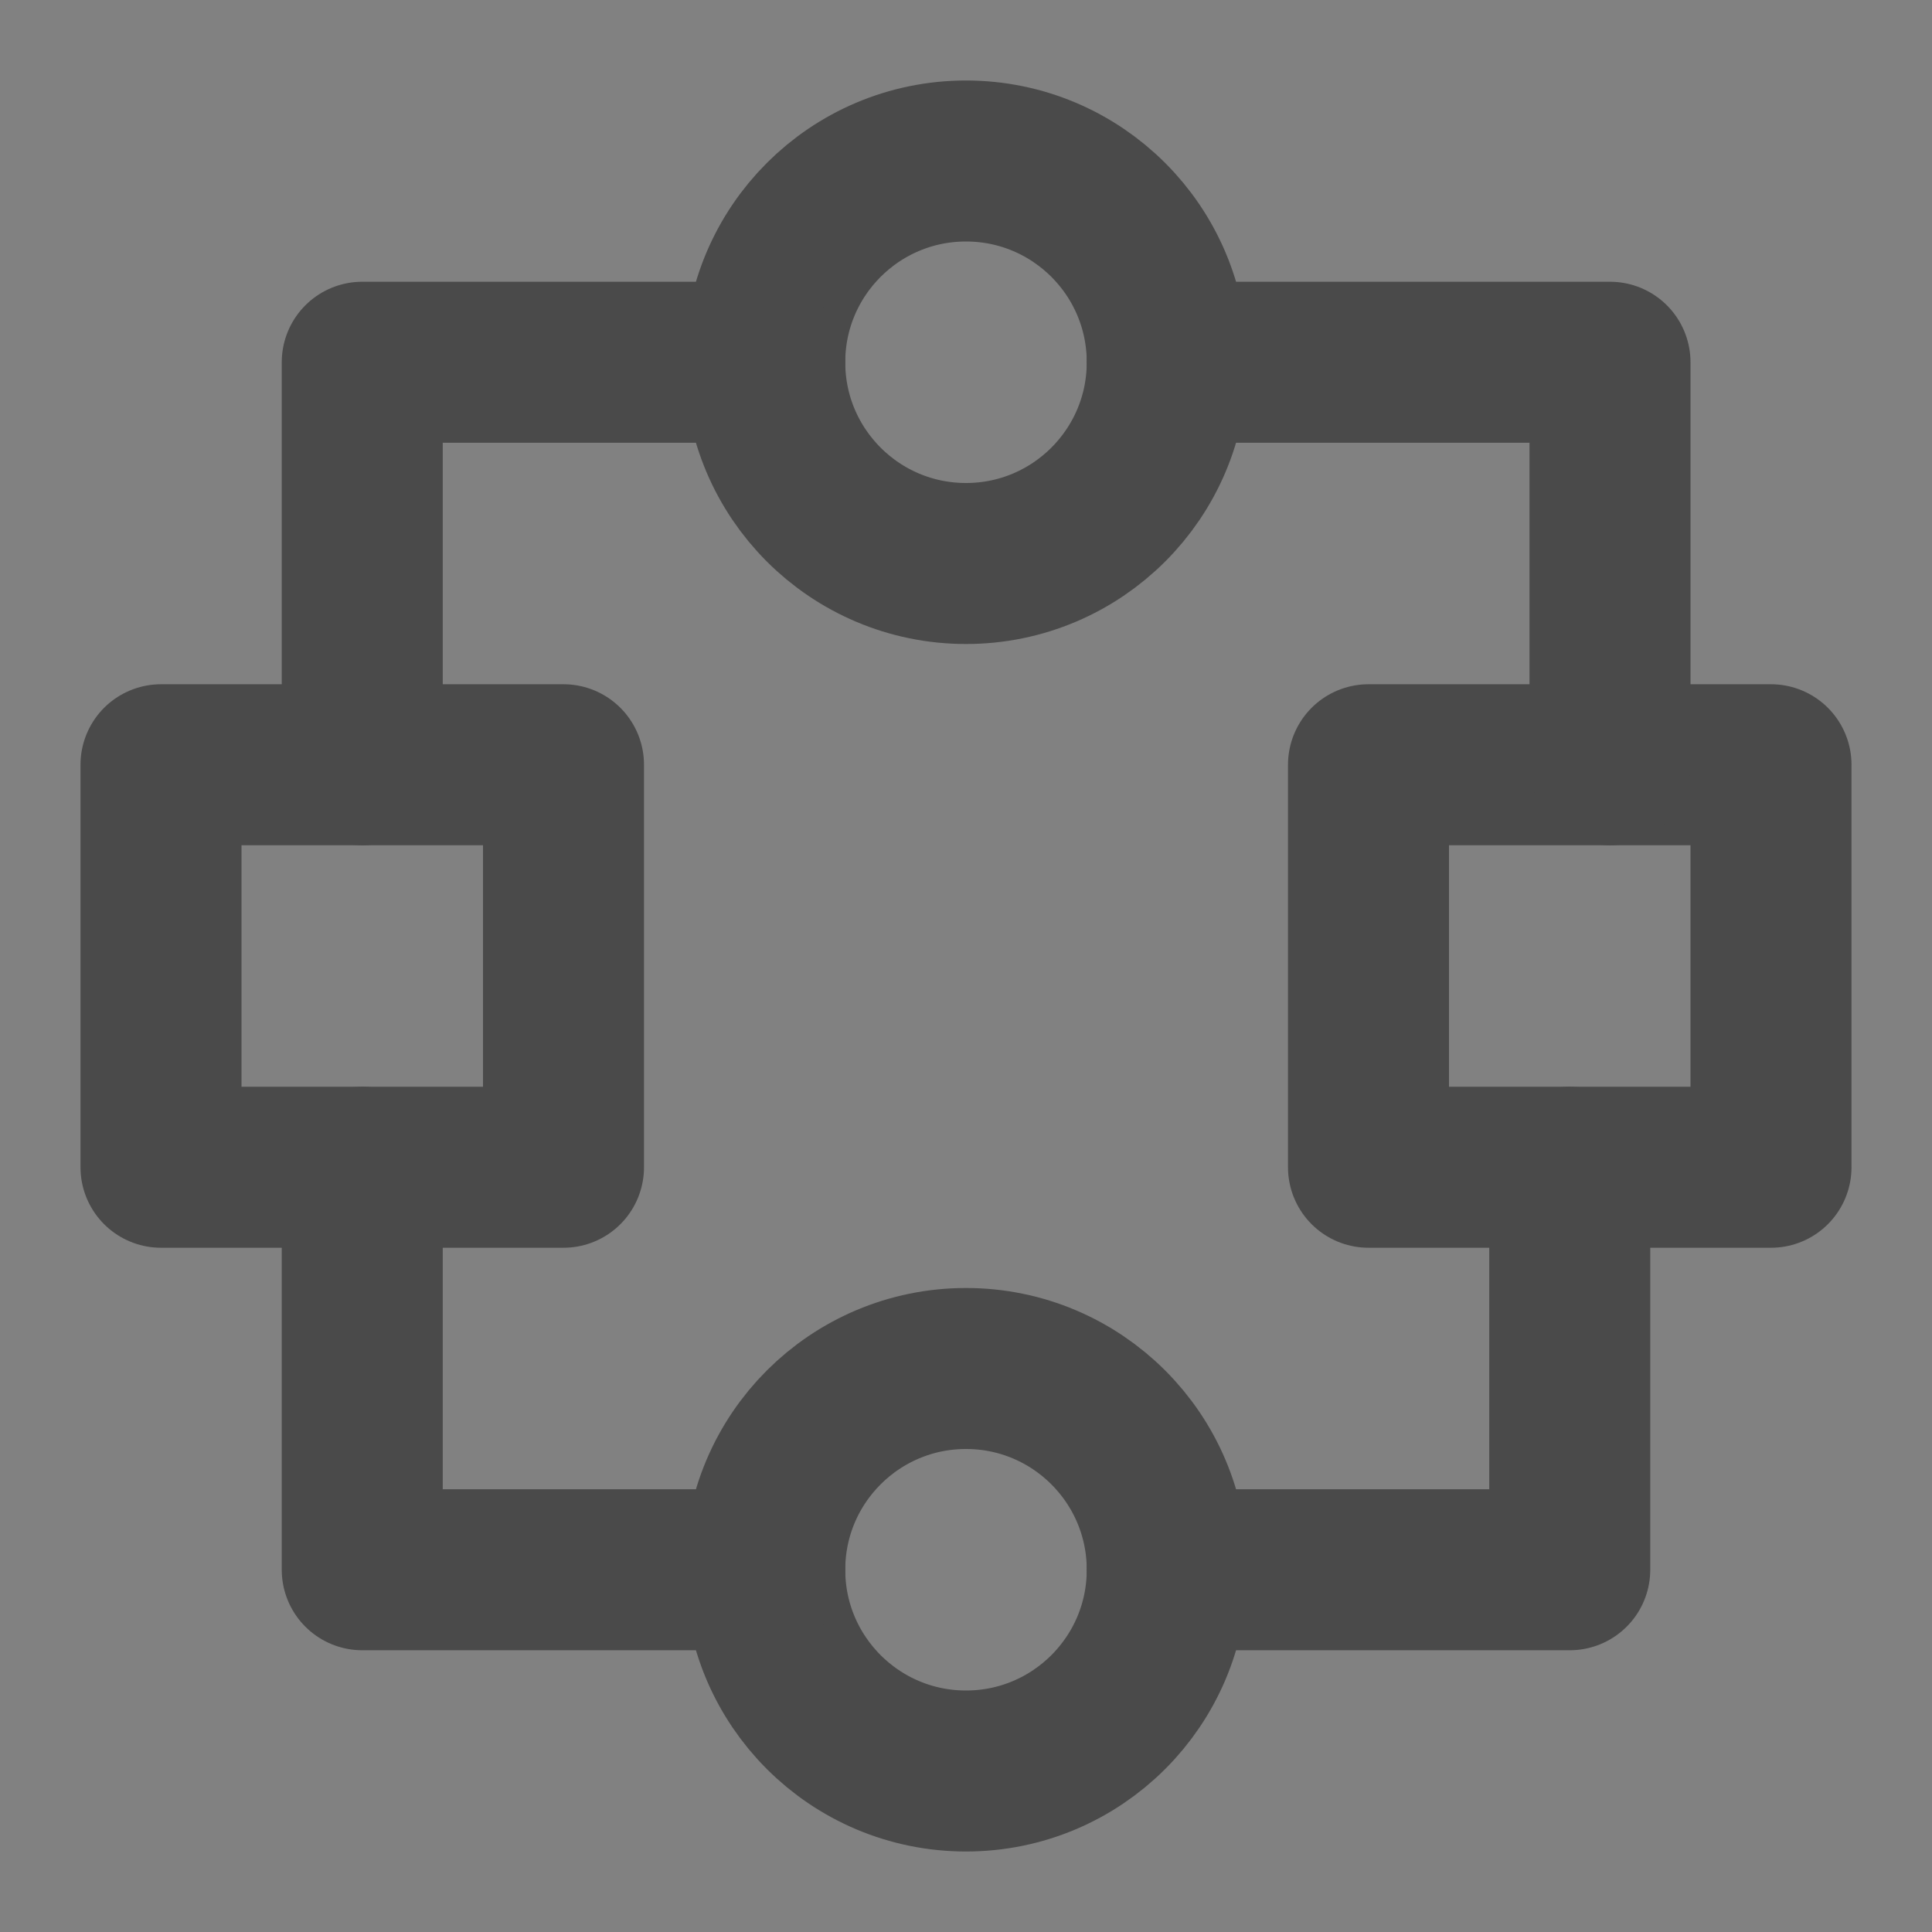 <?xml version="1.0" encoding="UTF-8"?><svg width="24" height="24" viewBox="0 0 48 48" fill="none" xmlns="http://www.w3.org/2000/svg"><rect x="0" y="0" width="48" height="48" fill="#808080" stroke="none"/><rect width="48" height="48" fill="white" fill-opacity="0.01"/><circle cx="24" cy="9" r="5" fill="none" stroke="#4a4a4a" stroke-width="4" stroke-linecap="round" stroke-linejoin="round"/><circle cx="24" cy="39" r="5" fill="none" stroke="#4a4a4a" stroke-width="4" stroke-linecap="round" stroke-linejoin="round"/><rect x="4" y="19" width="10" height="10" fill="none" stroke="#4a4a4a" stroke-width="4" stroke-linecap="round" stroke-linejoin="round"/><rect x="34" y="19" width="10" height="10" fill="none" stroke="#4a4a4a" stroke-width="4" stroke-linecap="round" stroke-linejoin="round"/><path d="M19 9H9V19" stroke="#4a4a4a" stroke-width="4" stroke-linecap="round" stroke-linejoin="round"/><path d="M19 39H9V29" stroke="#4a4a4a" stroke-width="4" stroke-linecap="round" stroke-linejoin="round"/><path d="M29 9H40V19" stroke="#4a4a4a" stroke-width="4" stroke-linecap="round" stroke-linejoin="round"/><path d="M29 39H39V29" stroke="#4a4a4a" stroke-width="4" stroke-linecap="round" stroke-linejoin="round"/></svg>